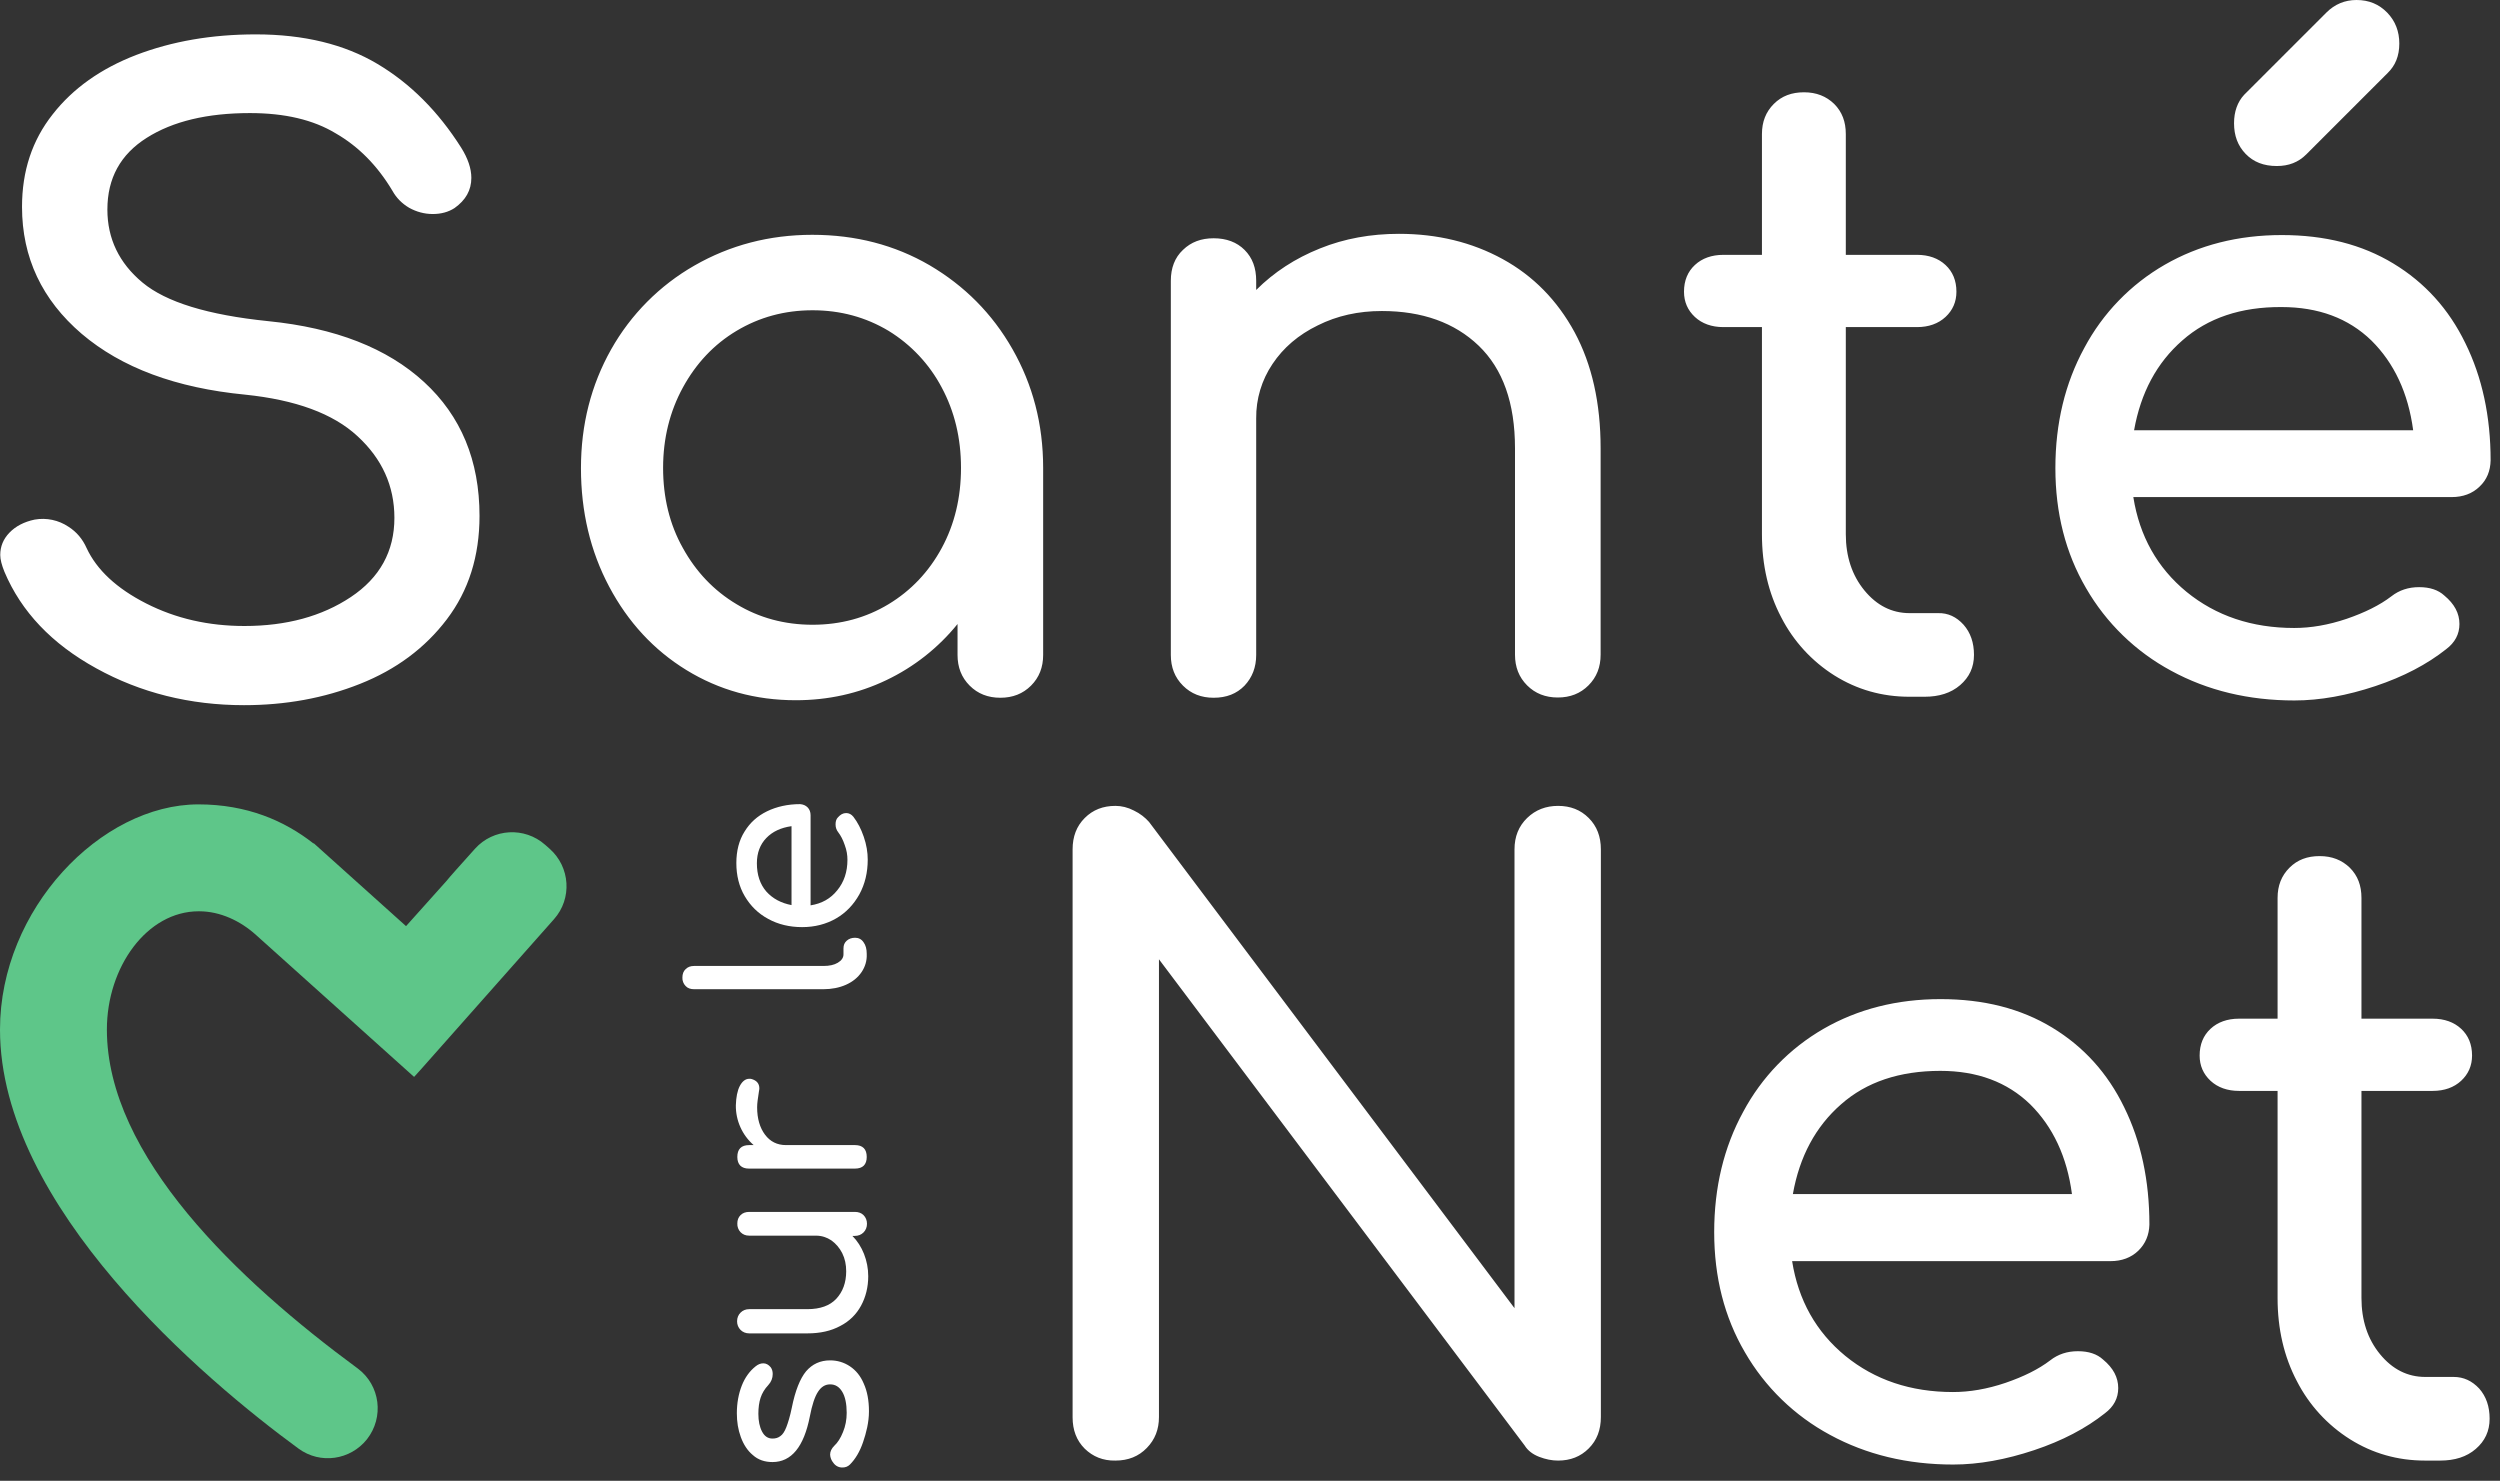 <svg width="130" height="77" viewBox="0 0 130 77" fill="none" xmlns="http://www.w3.org/2000/svg">
<rect x="0" y="0" width="130" height="77" fill="#333333" stroke="none"/>
<path d="M19.081 74.843C19.981 73.698 19.776 72.038 18.605 71.163C12.377 66.583 5.558 60.111 5.558 53.537C5.558 50.282 7.643 47.387 10.332 47.387H10.357C11.451 47.387 12.506 47.888 13.317 48.622L21.512 55.981L21.538 55.994L21.911 55.582L28.808 47.798C29.76 46.73 29.657 45.084 28.576 44.131L28.344 43.926C27.276 42.986 25.655 43.076 24.703 44.131C24.009 44.903 23.327 45.663 23.211 45.817L21.114 48.159L16.314 43.848L16.302 43.861C14.796 42.678 12.841 41.828 10.319 41.828C5.249 41.828 0 47.271 0 53.537C0 62.749 10.602 71.73 15.53 75.332C16.662 76.156 18.219 75.924 19.081 74.843Z" fill="#5EC689"/>
<path d="M5.005 34.752C2.689 33.478 1.106 31.805 0.231 29.734C0.09 29.387 0.013 29.091 0.013 28.859C0.013 28.422 0.167 28.036 0.489 27.701C0.81 27.367 1.248 27.135 1.801 27.019C2.415 26.91 3.047 27.044 3.564 27.392C3.988 27.663 4.297 28.036 4.503 28.499C5.031 29.631 6.06 30.596 7.604 31.381C9.148 32.166 10.846 32.552 12.712 32.552C14.886 32.552 16.739 32.05 18.244 31.046C19.75 30.043 20.509 28.666 20.509 26.929C20.509 25.269 19.865 23.854 18.592 22.683C17.318 21.5 15.362 20.792 12.75 20.522C9.148 20.174 6.317 19.119 4.246 17.357C2.187 15.594 1.145 13.394 1.145 10.756C1.145 8.891 1.672 7.295 2.74 5.944C3.795 4.593 5.249 3.564 7.089 2.856C8.942 2.149 11.001 1.788 13.304 1.788C15.8 1.788 17.91 2.303 19.621 3.32C21.332 4.336 22.786 5.79 23.983 7.681C24.33 8.234 24.51 8.762 24.51 9.251C24.51 9.894 24.214 10.409 23.635 10.82C23.314 11.026 22.94 11.129 22.503 11.129C22.066 11.129 21.654 11.014 21.281 10.808C20.907 10.589 20.612 10.293 20.406 9.92C19.621 8.608 18.643 7.617 17.459 6.935C16.288 6.227 14.809 5.88 12.995 5.88C10.782 5.88 8.993 6.304 7.63 7.167C6.266 8.029 5.584 9.264 5.584 10.898C5.584 12.403 6.189 13.677 7.411 14.693C8.633 15.71 10.807 16.379 13.947 16.7C17.434 17.048 20.136 18.103 22.053 19.866C23.97 21.628 24.935 23.944 24.935 26.826C24.935 28.923 24.369 30.712 23.236 32.204C22.104 33.697 20.599 34.816 18.72 35.562C16.842 36.309 14.835 36.669 12.686 36.669C9.881 36.669 7.308 36.026 5.005 34.752ZM48.339 13.793C50.153 14.861 51.594 16.302 52.649 18.154C53.704 20.007 54.244 22.053 54.244 24.33V34.057C54.244 34.7 54.038 35.228 53.614 35.653C53.189 36.077 52.661 36.283 52.018 36.283C51.375 36.283 50.847 36.077 50.423 35.653C49.998 35.228 49.792 34.7 49.792 34.057V32.449C48.791 33.687 47.525 34.685 46.087 35.369C44.633 36.064 43.063 36.412 41.378 36.412C39.281 36.412 37.389 35.884 35.691 34.842C33.993 33.8 32.654 32.346 31.677 30.506C30.699 28.666 30.21 26.608 30.21 24.343C30.21 22.078 30.737 20.02 31.78 18.167C32.805 16.349 34.303 14.841 36.115 13.806C37.955 12.751 40.001 12.21 42.24 12.21C44.491 12.21 46.524 12.738 48.339 13.793ZM46.203 31.419C47.373 30.712 48.3 29.734 48.969 28.499C49.638 27.264 49.972 25.874 49.972 24.33C49.972 22.786 49.638 21.397 48.969 20.149C48.329 18.936 47.373 17.918 46.203 17.202C45.019 16.495 43.707 16.134 42.253 16.134C40.799 16.134 39.486 16.495 38.303 17.202C37.119 17.91 36.193 18.901 35.511 20.149C34.829 21.397 34.481 22.799 34.481 24.33C34.481 25.861 34.816 27.264 35.511 28.499C36.193 29.734 37.119 30.712 38.303 31.419C39.474 32.127 40.799 32.487 42.253 32.487C43.707 32.487 45.032 32.127 46.203 31.419ZM78.137 13.471C79.732 14.346 80.98 15.62 81.881 17.279C82.781 18.952 83.232 20.959 83.232 23.314V34.044C83.232 34.688 83.026 35.215 82.601 35.64C82.177 36.064 81.649 36.27 81.006 36.27C80.363 36.27 79.835 36.064 79.41 35.64C78.986 35.215 78.78 34.688 78.78 34.044V23.314C78.78 20.959 78.15 19.184 76.889 17.974C75.641 16.778 73.955 16.173 71.858 16.173C70.636 16.173 69.529 16.417 68.526 16.919C67.522 17.408 66.737 18.077 66.171 18.926C65.607 19.762 65.31 20.749 65.322 21.757V34.057C65.322 34.7 65.116 35.228 64.717 35.653C64.305 36.077 63.778 36.283 63.109 36.283C62.466 36.283 61.938 36.077 61.514 35.653C61.089 35.228 60.883 34.7 60.883 34.057V14.603C60.883 13.934 61.089 13.394 61.514 12.995C61.938 12.583 62.466 12.39 63.109 12.39C63.778 12.39 64.318 12.596 64.717 12.995C65.129 13.407 65.322 13.934 65.322 14.603V15.079C66.248 14.153 67.355 13.432 68.641 12.918C69.915 12.403 71.292 12.159 72.746 12.159C74.74 12.159 76.541 12.596 78.137 13.471ZM102.107 32.487C102.467 32.899 102.647 33.414 102.647 34.057C102.647 34.7 102.403 35.215 101.927 35.627C101.45 36.038 100.833 36.231 100.074 36.231H99.289C97.861 36.231 96.561 35.858 95.391 35.125C94.214 34.384 93.258 33.339 92.624 32.101C91.955 30.828 91.621 29.387 91.621 27.778V17.009H89.614C89.009 17.009 88.507 16.829 88.134 16.482C87.761 16.134 87.568 15.697 87.568 15.169C87.568 14.59 87.761 14.127 88.134 13.78C88.507 13.432 89.009 13.252 89.614 13.252H91.621V6.974C91.621 6.33 91.826 5.816 92.238 5.404C92.65 4.992 93.165 4.799 93.808 4.799C94.451 4.799 94.966 5.005 95.378 5.404C95.789 5.816 95.982 6.33 95.982 6.974V13.252H99.688C100.293 13.252 100.794 13.432 101.167 13.78C101.541 14.127 101.734 14.59 101.734 15.169C101.734 15.697 101.541 16.134 101.167 16.482C100.794 16.829 100.293 17.009 99.688 17.009H95.982V27.778C95.982 28.936 96.304 29.914 96.947 30.699C97.591 31.484 98.375 31.883 99.302 31.883H100.781C101.296 31.87 101.734 32.076 102.107 32.487ZM128.933 25.308C128.56 25.668 128.071 25.848 127.492 25.848H110.933C111.255 27.881 112.181 29.528 113.699 30.776C115.23 32.024 117.096 32.655 119.296 32.655C120.171 32.655 121.072 32.5 122.024 32.179C122.963 31.857 123.748 31.471 124.352 31.008C124.764 30.686 125.24 30.532 125.794 30.532C126.347 30.532 126.784 30.673 127.106 30.969C127.633 31.407 127.891 31.895 127.891 32.449C127.891 32.976 127.659 33.414 127.196 33.761C126.205 34.546 124.983 35.189 123.516 35.678C122.049 36.167 120.647 36.424 119.309 36.424C116.929 36.424 114.793 35.91 112.901 34.88C111.056 33.887 109.523 32.399 108.475 30.583C107.408 28.756 106.88 26.672 106.88 24.343C106.88 22.014 107.382 19.93 108.385 18.09C109.346 16.285 110.795 14.787 112.567 13.767C114.355 12.738 116.388 12.223 118.653 12.223C120.891 12.223 122.821 12.712 124.455 13.703C126.089 14.693 127.337 16.07 128.199 17.846C129.074 19.621 129.512 21.654 129.512 23.944C129.499 24.485 129.319 24.948 128.933 25.308ZM113.48 17.704C112.155 18.862 111.319 20.419 110.972 22.375H125.485C125.227 20.432 124.494 18.875 123.31 17.704C122.114 16.546 120.557 15.967 118.64 15.967C116.53 15.954 114.806 16.533 113.48 17.704ZM44.877 74.998C44.71 75.487 44.479 75.873 44.196 76.156C44.093 76.258 43.964 76.31 43.809 76.31C43.716 76.313 43.623 76.292 43.54 76.249C43.457 76.206 43.386 76.143 43.334 76.066C43.233 75.946 43.174 75.797 43.166 75.641C43.166 75.474 43.243 75.319 43.385 75.178C43.552 75.023 43.707 74.792 43.835 74.47C43.964 74.161 44.028 73.827 44.028 73.466C44.028 73.003 43.951 72.63 43.797 72.373C43.642 72.115 43.436 71.987 43.166 71.987C42.909 71.987 42.703 72.115 42.536 72.373C42.368 72.63 42.227 73.055 42.111 73.659C41.802 75.229 41.159 76.027 40.168 76.027C39.77 76.027 39.422 75.911 39.152 75.667C38.869 75.435 38.663 75.113 38.522 74.727C38.38 74.341 38.316 73.93 38.316 73.492C38.316 72.965 38.406 72.476 38.573 72.051C38.74 71.627 38.985 71.292 39.294 71.048C39.422 70.945 39.551 70.893 39.692 70.893C39.834 70.893 39.962 70.958 40.078 71.099C40.143 71.189 40.181 71.305 40.181 71.447C40.181 71.665 40.104 71.858 39.95 72.025C39.757 72.231 39.628 72.45 39.551 72.682C39.474 72.913 39.435 73.196 39.435 73.518C39.435 73.891 39.499 74.2 39.628 74.444C39.757 74.689 39.937 74.805 40.168 74.805C40.336 74.805 40.464 74.766 40.58 74.676C40.696 74.599 40.799 74.444 40.889 74.213C40.979 73.981 41.082 73.647 41.172 73.209C41.352 72.308 41.609 71.678 41.918 71.305C42.24 70.932 42.652 70.739 43.166 70.739C43.539 70.739 43.887 70.842 44.196 71.048C44.504 71.254 44.749 71.549 44.916 71.948C45.096 72.347 45.186 72.823 45.186 73.389C45.186 73.955 45.045 74.509 44.877 74.998ZM38.509 63.186C38.624 63.071 38.779 63.019 38.959 63.019H44.453C44.633 63.019 44.787 63.071 44.903 63.186C45.019 63.302 45.083 63.456 45.083 63.637C45.083 63.817 45.019 63.971 44.903 64.087C44.787 64.203 44.633 64.267 44.453 64.267H44.324C44.581 64.524 44.787 64.846 44.929 65.206C45.07 65.567 45.148 65.953 45.148 66.364C45.148 66.93 45.019 67.445 44.775 67.895C44.53 68.346 44.17 68.706 43.694 68.95C43.218 69.208 42.652 69.336 41.983 69.336H38.959C38.779 69.336 38.624 69.272 38.509 69.156C38.45 69.097 38.404 69.027 38.373 68.949C38.342 68.872 38.327 68.789 38.328 68.706C38.328 68.526 38.393 68.371 38.509 68.256C38.624 68.14 38.779 68.076 38.959 68.076H41.983C42.652 68.076 43.153 67.895 43.488 67.535C43.822 67.175 44.002 66.699 44.002 66.107C44.002 65.76 43.938 65.451 43.797 65.168C43.655 64.885 43.462 64.666 43.23 64.499C42.999 64.344 42.729 64.254 42.433 64.254H38.959C38.766 64.254 38.624 64.19 38.509 64.074C38.452 64.014 38.408 63.944 38.379 63.866C38.35 63.789 38.337 63.706 38.341 63.624C38.341 63.444 38.393 63.302 38.509 63.186ZM38.47 56.47C38.599 56.226 38.766 56.097 38.959 56.097C39.01 56.097 39.062 56.097 39.088 56.11C39.345 56.187 39.486 56.342 39.486 56.599C39.486 56.637 39.474 56.702 39.461 56.779C39.409 57.113 39.371 57.371 39.371 57.577C39.371 58.169 39.512 58.645 39.782 59.005C40.053 59.365 40.413 59.545 40.876 59.545H44.466C44.659 59.545 44.813 59.597 44.916 59.7C45.019 59.803 45.07 59.957 45.07 60.163C45.07 60.356 45.019 60.51 44.916 60.613C44.813 60.716 44.659 60.767 44.453 60.767H38.946C38.753 60.767 38.599 60.716 38.496 60.613C38.393 60.51 38.341 60.356 38.341 60.163C38.341 59.751 38.547 59.545 38.959 59.545H39.191C38.895 59.288 38.659 58.969 38.499 58.611C38.339 58.254 38.259 57.865 38.264 57.474C38.277 57.062 38.341 56.715 38.47 56.47ZM44.8 50.552C44.607 50.835 44.337 51.053 43.99 51.208C43.642 51.362 43.243 51.439 42.819 51.439H36.09C35.91 51.439 35.755 51.388 35.652 51.272C35.596 51.215 35.551 51.146 35.523 51.071C35.494 50.996 35.481 50.915 35.485 50.835C35.485 50.655 35.536 50.5 35.652 50.397C35.768 50.281 35.91 50.23 36.09 50.23H42.819C43.128 50.23 43.372 50.178 43.565 50.063C43.758 49.947 43.861 49.805 43.861 49.625V49.316C43.861 49.149 43.913 49.02 44.028 48.918C44.144 48.815 44.286 48.763 44.466 48.763C44.646 48.763 44.8 48.84 44.903 48.995C45.019 49.149 45.07 49.355 45.07 49.599V49.625C45.083 49.947 44.993 50.269 44.8 50.552ZM41.995 41.983C42.098 42.086 42.15 42.227 42.15 42.394V47.078C42.729 46.988 43.192 46.73 43.539 46.293C43.887 45.868 44.067 45.341 44.067 44.71C44.067 44.466 44.028 44.209 43.925 43.938C43.835 43.668 43.719 43.449 43.591 43.282C43.501 43.166 43.449 43.038 43.449 42.87C43.449 42.703 43.488 42.587 43.578 42.497C43.707 42.356 43.835 42.279 44.002 42.279C44.144 42.279 44.273 42.343 44.376 42.472C44.594 42.755 44.775 43.102 44.916 43.514C45.058 43.925 45.122 44.324 45.122 44.697C45.122 45.367 44.98 45.971 44.684 46.512C44.389 47.039 43.99 47.464 43.475 47.76C42.96 48.056 42.368 48.21 41.712 48.21C41.056 48.21 40.464 48.068 39.95 47.785C39.422 47.502 39.023 47.103 38.727 46.602C38.431 46.1 38.29 45.521 38.29 44.878C38.29 44.247 38.431 43.694 38.715 43.244C38.998 42.78 39.383 42.433 39.885 42.188C40.387 41.944 40.966 41.815 41.609 41.815C41.764 41.828 41.892 41.88 41.995 41.983ZM39.847 46.357C40.181 46.73 40.619 46.962 41.159 47.065V42.961C40.606 43.038 40.168 43.244 39.847 43.578C39.525 43.913 39.358 44.35 39.358 44.891C39.358 45.495 39.525 45.984 39.847 46.357ZM56.406 75.332C55.981 74.907 55.775 74.367 55.775 73.698V44.17C55.775 43.501 55.981 42.961 56.406 42.536C56.83 42.111 57.358 41.906 58.001 41.906C58.323 41.906 58.644 41.983 58.966 42.15C59.288 42.304 59.545 42.51 59.751 42.742L78.754 68.024V44.17C78.754 43.501 78.973 42.961 79.41 42.536C79.848 42.111 80.388 41.906 81.019 41.906C81.662 41.906 82.19 42.111 82.614 42.536C83.039 42.961 83.245 43.501 83.245 44.17V73.685C83.245 74.354 83.039 74.895 82.614 75.319C82.19 75.744 81.662 75.95 81.019 75.95C80.697 75.95 80.376 75.885 80.041 75.757C79.707 75.628 79.449 75.435 79.282 75.165L60.266 49.883V73.685C60.266 74.329 60.06 74.856 59.635 75.293C59.211 75.731 58.67 75.95 58.001 75.95C57.358 75.963 56.83 75.744 56.406 75.332ZM111.19 65.039C110.817 65.399 110.328 65.579 109.749 65.579H93.19C93.512 67.612 94.438 69.259 95.957 70.507C97.488 71.755 99.353 72.386 101.553 72.386C102.428 72.386 103.329 72.231 104.281 71.91C105.22 71.588 106.005 71.202 106.61 70.739C107.022 70.417 107.498 70.263 108.051 70.263C108.604 70.263 109.042 70.404 109.363 70.7C109.891 71.138 110.148 71.627 110.148 72.18C110.148 72.707 109.917 73.145 109.453 73.492C108.463 74.277 107.24 74.92 105.774 75.409C104.307 75.898 102.904 76.156 101.566 76.156C99.186 76.156 97.05 75.641 95.159 74.612C93.313 73.618 91.78 72.13 90.733 70.314C89.665 68.487 89.138 66.403 89.138 64.074C89.138 61.745 89.639 59.661 90.643 57.821C91.604 56.017 93.053 54.519 94.824 53.498C96.613 52.469 98.646 51.954 100.91 51.954C103.149 51.954 105.079 52.443 106.713 53.434C108.347 54.424 109.595 55.801 110.457 57.577C111.332 59.352 111.769 61.385 111.769 63.675C111.756 64.216 111.563 64.679 111.19 65.039ZM95.738 57.422C94.413 58.58 93.576 60.137 93.229 62.093H107.742C107.485 60.15 106.751 58.593 105.568 57.422C104.371 56.264 102.814 55.685 100.897 55.685C98.774 55.685 97.05 56.264 95.738 57.422ZM128.92 72.206C129.28 72.617 129.46 73.132 129.46 73.775C129.46 74.419 129.216 74.933 128.74 75.345C128.264 75.757 127.646 75.95 126.887 75.95H126.102C124.674 75.95 123.375 75.577 122.204 74.843C121.027 74.102 120.071 73.058 119.438 71.82C118.769 70.546 118.434 69.105 118.434 67.496V56.727H116.427C115.822 56.727 115.32 56.547 114.947 56.2C114.574 55.852 114.381 55.415 114.381 54.888C114.381 54.309 114.574 53.845 114.947 53.498C115.32 53.151 115.822 52.971 116.427 52.971H118.434V46.692C118.434 46.048 118.64 45.534 119.052 45.122C119.463 44.71 119.978 44.517 120.621 44.517C121.265 44.517 121.779 44.723 122.191 45.122C122.603 45.534 122.796 46.048 122.796 46.692V52.971H126.501C127.106 52.971 127.608 53.151 127.981 53.498C128.354 53.845 128.547 54.309 128.547 54.888C128.547 55.415 128.354 55.852 127.981 56.2C127.608 56.547 127.106 56.727 126.501 56.727H122.796V67.496C122.796 68.654 123.117 69.632 123.761 70.417C124.404 71.202 125.189 71.601 126.115 71.601H127.595C128.109 71.601 128.547 71.807 128.92 72.206ZM116.774 8.003C116.363 7.578 116.17 7.051 116.17 6.407C116.17 5.803 116.35 5.301 116.697 4.928L120.969 0.656C121.406 0.219 121.934 0 122.538 0C123.182 0 123.709 0.219 124.134 0.656C124.558 1.094 124.764 1.634 124.764 2.264C124.764 2.908 124.558 3.41 124.159 3.796L119.926 8.029C119.515 8.44 119.013 8.633 118.395 8.633C117.713 8.633 117.186 8.427 116.774 8.003Z" fill="white"/>
</svg>
